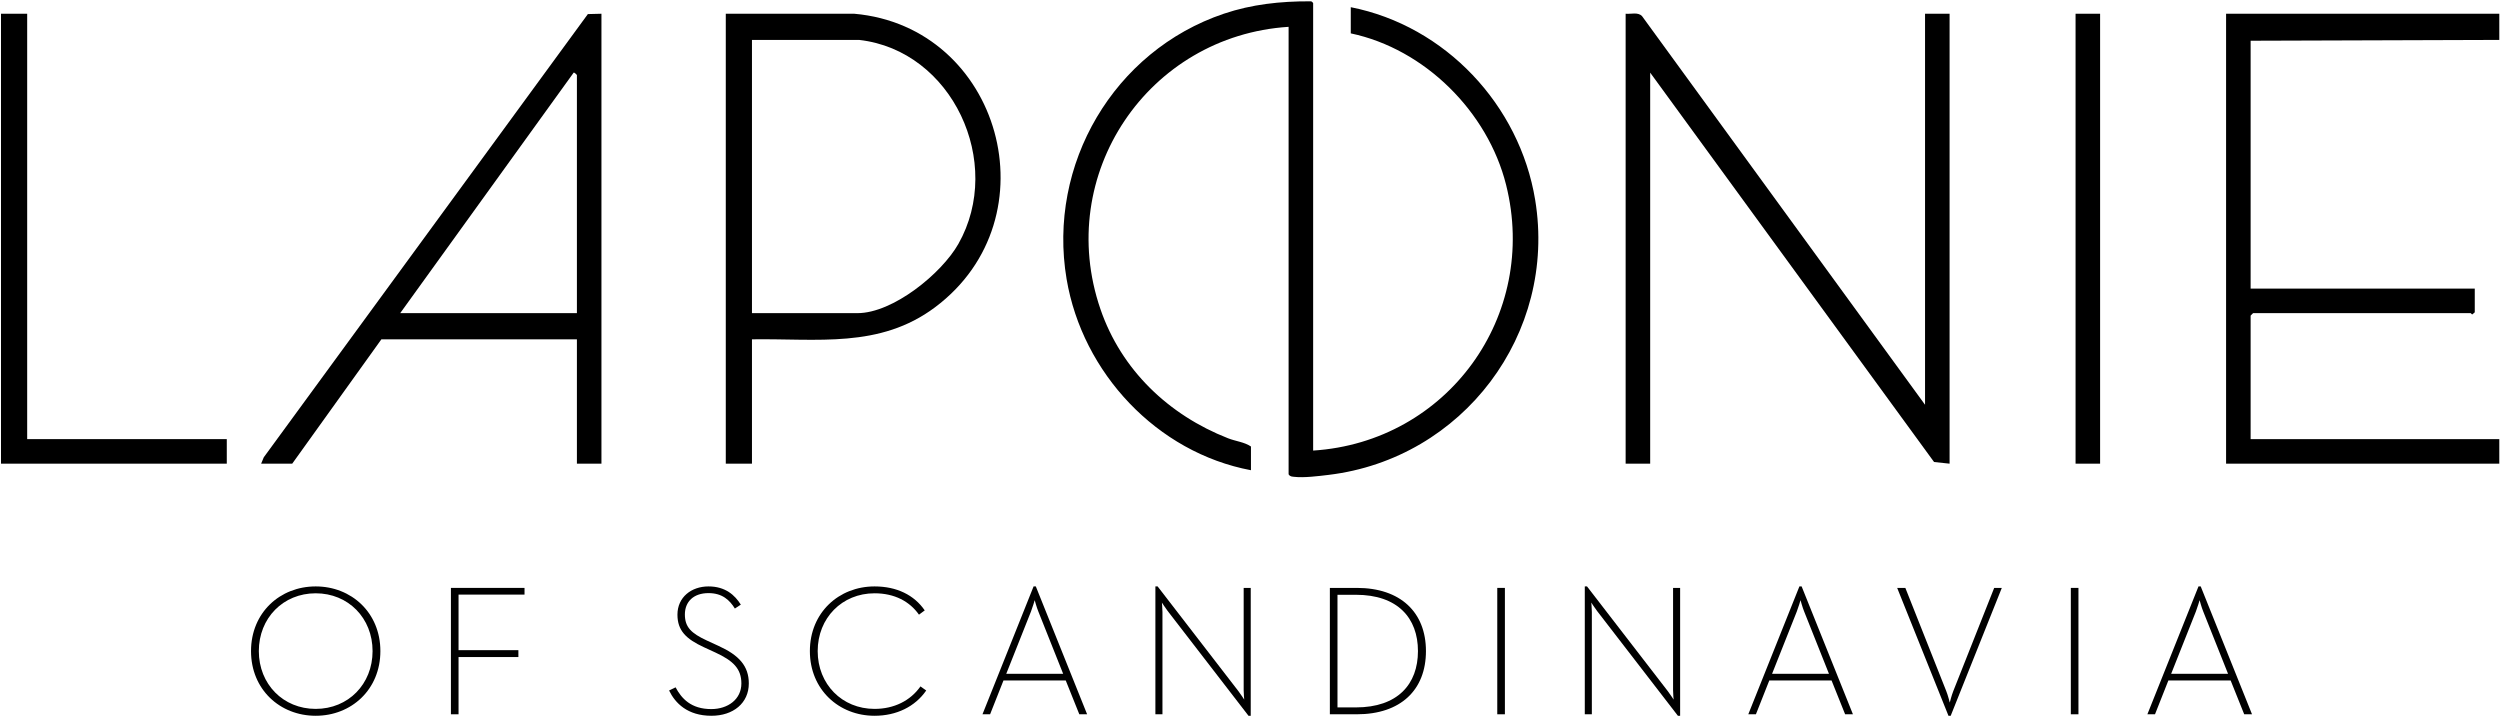 <svg xmlns="http://www.w3.org/2000/svg" fill="none" viewBox="0 0 1071 307" height="307" width="1071">
<g clip-path="url(#clip0_2_5)">
<path fill="black" d="M562.551 193.026C619.976 189.325 659.282 135.37 645.208 79.179C637.372 47.883 610.359 20.969 578.672 14.296V3.082C619.205 11.093 650.998 44.989 657.67 85.641C667.09 143.059 626.669 196.538 569.118 203.448C564.85 203.96 558.598 204.759 554.456 204.276C553.432 204.156 552.654 204.191 552.037 203.189V11.493C491.809 15.355 451.647 74.77 471.42 132.412C480.384 158.528 500.689 177.803 526.111 187.762C529.391 189.045 533.106 189.374 535.91 191.281V201.444C495.615 193.86 463.724 159.754 456.932 119.565C448.633 70.439 477.202 21.747 524.324 5.864C536.274 1.834 548.533 0.531 561.121 0.566C561.941 0.566 562.025 0.615 562.551 1.33V193.026Z"></path>
<path fill="black" d="M824.688 173.401V5.885H835.202V198.633L828.55 197.925L706.937 31.118V198.633H696.423V5.885C698.743 6.116 701.715 5.058 703.453 6.916L824.688 173.401Z"></path>
<path fill="black" d="M1070.7 5.885V17.1L964.167 17.45V123.637H1060.19V133.8L1059.14 134.697C1058.85 134.718 1058.61 134.15 1058.44 134.15H965.219L964.167 135.202V188.12H1070.7V198.633H953.654V5.885H1070.7Z"></path>
<path fill="black" d="M257.659 5.885V198.633H247.146V145.365H163.388L125.189 198.633H111.872L113 195.907L251.842 6.032L257.659 5.885ZM247.146 134.15V32.169C247.146 32.043 246.038 30.928 245.758 31.118L171.448 134.15H247.146Z"></path>
<path fill="black" d="M365.948 5.885C428.686 11.415 451.753 93.323 400.58 131.634C376.847 149.402 350.045 144.944 322.142 145.365V198.633H310.927V5.885H365.948ZM368.051 17.1H322.142V134.15H367.35C382.532 134.15 403.355 117.23 410.575 104.481C430.249 69.73 407.995 21.607 368.051 17.1Z"></path>
<path fill="black" d="M11.643 5.885V188.12H97.153V198.633H0.428V5.885H11.643Z"></path>
<path fill="black" d="M899.684 5.885H889.171V198.633H899.684V5.885Z"></path>
<path fill="black" d="M930.129 288.643H954.492L943.903 262.05C943.107 260.139 942.39 257.352 942.31 257.113C942.231 257.352 941.435 260.139 940.718 261.97L930.129 288.643ZM919.937 306L941.833 251.221H942.788L964.763 306H961.419L955.607 291.509H928.934L923.202 306H919.937Z"></path>
<path fill="black" d="M887.143 306V251.858H890.407V306H887.143Z"></path>
<path fill="black" d="M834.724 306.637L812.749 251.858H816.252L833.768 296.048C834.485 297.799 835.281 300.984 835.281 300.984C835.281 300.984 836.077 297.799 836.794 296.048L854.31 251.858H857.575L835.679 306.637H834.724Z"></path>
<path fill="black" d="M759.16 288.643H783.524L772.934 262.05C772.138 260.139 771.422 257.352 771.342 257.113C771.262 257.352 770.466 260.139 769.75 261.97L759.16 288.643ZM748.969 306L770.864 251.221H771.82L793.795 306H790.451L784.638 291.509H757.966L752.233 306H748.969Z"></path>
<path fill="black" d="M718.812 306.637L684.178 261.731C683.143 260.377 681.71 258.148 681.71 258.148C681.71 258.148 681.948 260.616 681.948 262.209V306H678.923V251.221H679.878L714.513 296.127C715.548 297.48 716.981 299.71 716.981 299.71C716.981 299.71 716.742 297.242 716.742 295.649V251.858H719.768V306.637H718.812Z"></path>
<path fill="black" d="M641.431 306V251.858H644.696V306H641.431Z"></path>
<path fill="black" d="M569.713 306V251.858H581.258C599.968 251.858 610.876 262.289 610.876 278.929C610.876 295.57 600.048 306 581.258 306H569.713ZM572.977 303.054H580.86C598.774 303.054 607.453 293.102 607.453 278.929C607.453 264.757 598.774 254.804 580.86 254.804H572.977V303.054Z"></path>
<path fill="black" d="M534.859 306.637L500.224 261.731C499.189 260.377 497.756 258.148 497.756 258.148C497.756 258.148 497.995 260.616 497.995 262.209V306H494.969V251.221H495.925L530.56 296.127C531.595 297.48 533.028 299.71 533.028 299.71C533.028 299.71 532.789 297.242 532.789 295.649V251.858H535.815V306.637H534.859Z"></path>
<path fill="black" d="M431.085 288.643H455.449L444.859 262.05C444.063 260.139 443.346 257.352 443.267 257.113C443.187 257.352 442.391 260.139 441.674 261.97L431.085 288.643ZM420.894 306L442.789 251.221H443.745L465.72 306H462.376L456.563 291.509H429.891L424.158 306H420.894Z"></path>
<path fill="black" d="M374.66 306.637C359.373 306.637 346.952 295.41 346.952 278.929C346.952 262.448 359.373 251.221 374.66 251.221C384.135 251.221 391.619 254.884 396.157 261.492L393.689 263.323C389.708 257.67 383.259 254.167 374.66 254.167C360.726 254.167 350.296 264.757 350.296 278.929C350.296 293.101 360.726 303.691 374.66 303.691C383.02 303.691 390.027 300.188 394.326 294.057L396.794 295.808C392.017 302.735 384.055 306.637 374.66 306.637Z"></path>
<path fill="black" d="M304.787 306.637C294.516 306.637 289.261 301.223 286.634 295.808L289.421 294.455C291.968 299.232 296.029 303.77 304.708 303.77C311.794 303.77 317.606 299.63 317.606 292.783C317.606 286.493 314.103 283.069 306.539 279.566L301.523 277.257C293.959 273.754 290.217 270.171 290.217 263.323C290.217 255.839 296.188 251.221 303.513 251.221C310.759 251.221 314.819 254.963 317.367 259.024L314.819 260.696C312.59 257.113 309.485 254.088 303.513 254.088C297.144 254.088 293.402 257.75 293.402 263.244C293.402 268.658 296.109 271.285 302.797 274.391L307.813 276.7C316.571 280.681 320.791 285.299 320.791 292.783C320.791 301.223 314.103 306.637 304.787 306.637Z"></path>
<path fill="black" d="M193.175 306V251.858H224.705V254.725H196.44V278.531H222.077V281.477H196.44V306H193.175Z"></path>
<path fill="black" d="M135.246 306.637C119.959 306.637 107.538 295.41 107.538 278.929C107.538 262.448 119.959 251.221 135.246 251.221C150.533 251.221 162.954 262.448 162.954 278.929C162.954 295.41 150.533 306.637 135.246 306.637ZM135.246 303.691C149.18 303.691 159.61 293.101 159.61 278.929C159.61 264.757 149.18 254.167 135.246 254.167C121.313 254.167 110.882 264.757 110.882 278.929C110.882 293.101 121.313 303.691 135.246 303.691Z"></path>
</g>
<defs>
<clipPath id="clip0_2_5">
<rect transform="translate(0.428 0.565)" fill="white" height="306.034" width="1070.28"></rect>
</clipPath>
</defs>
</svg>
